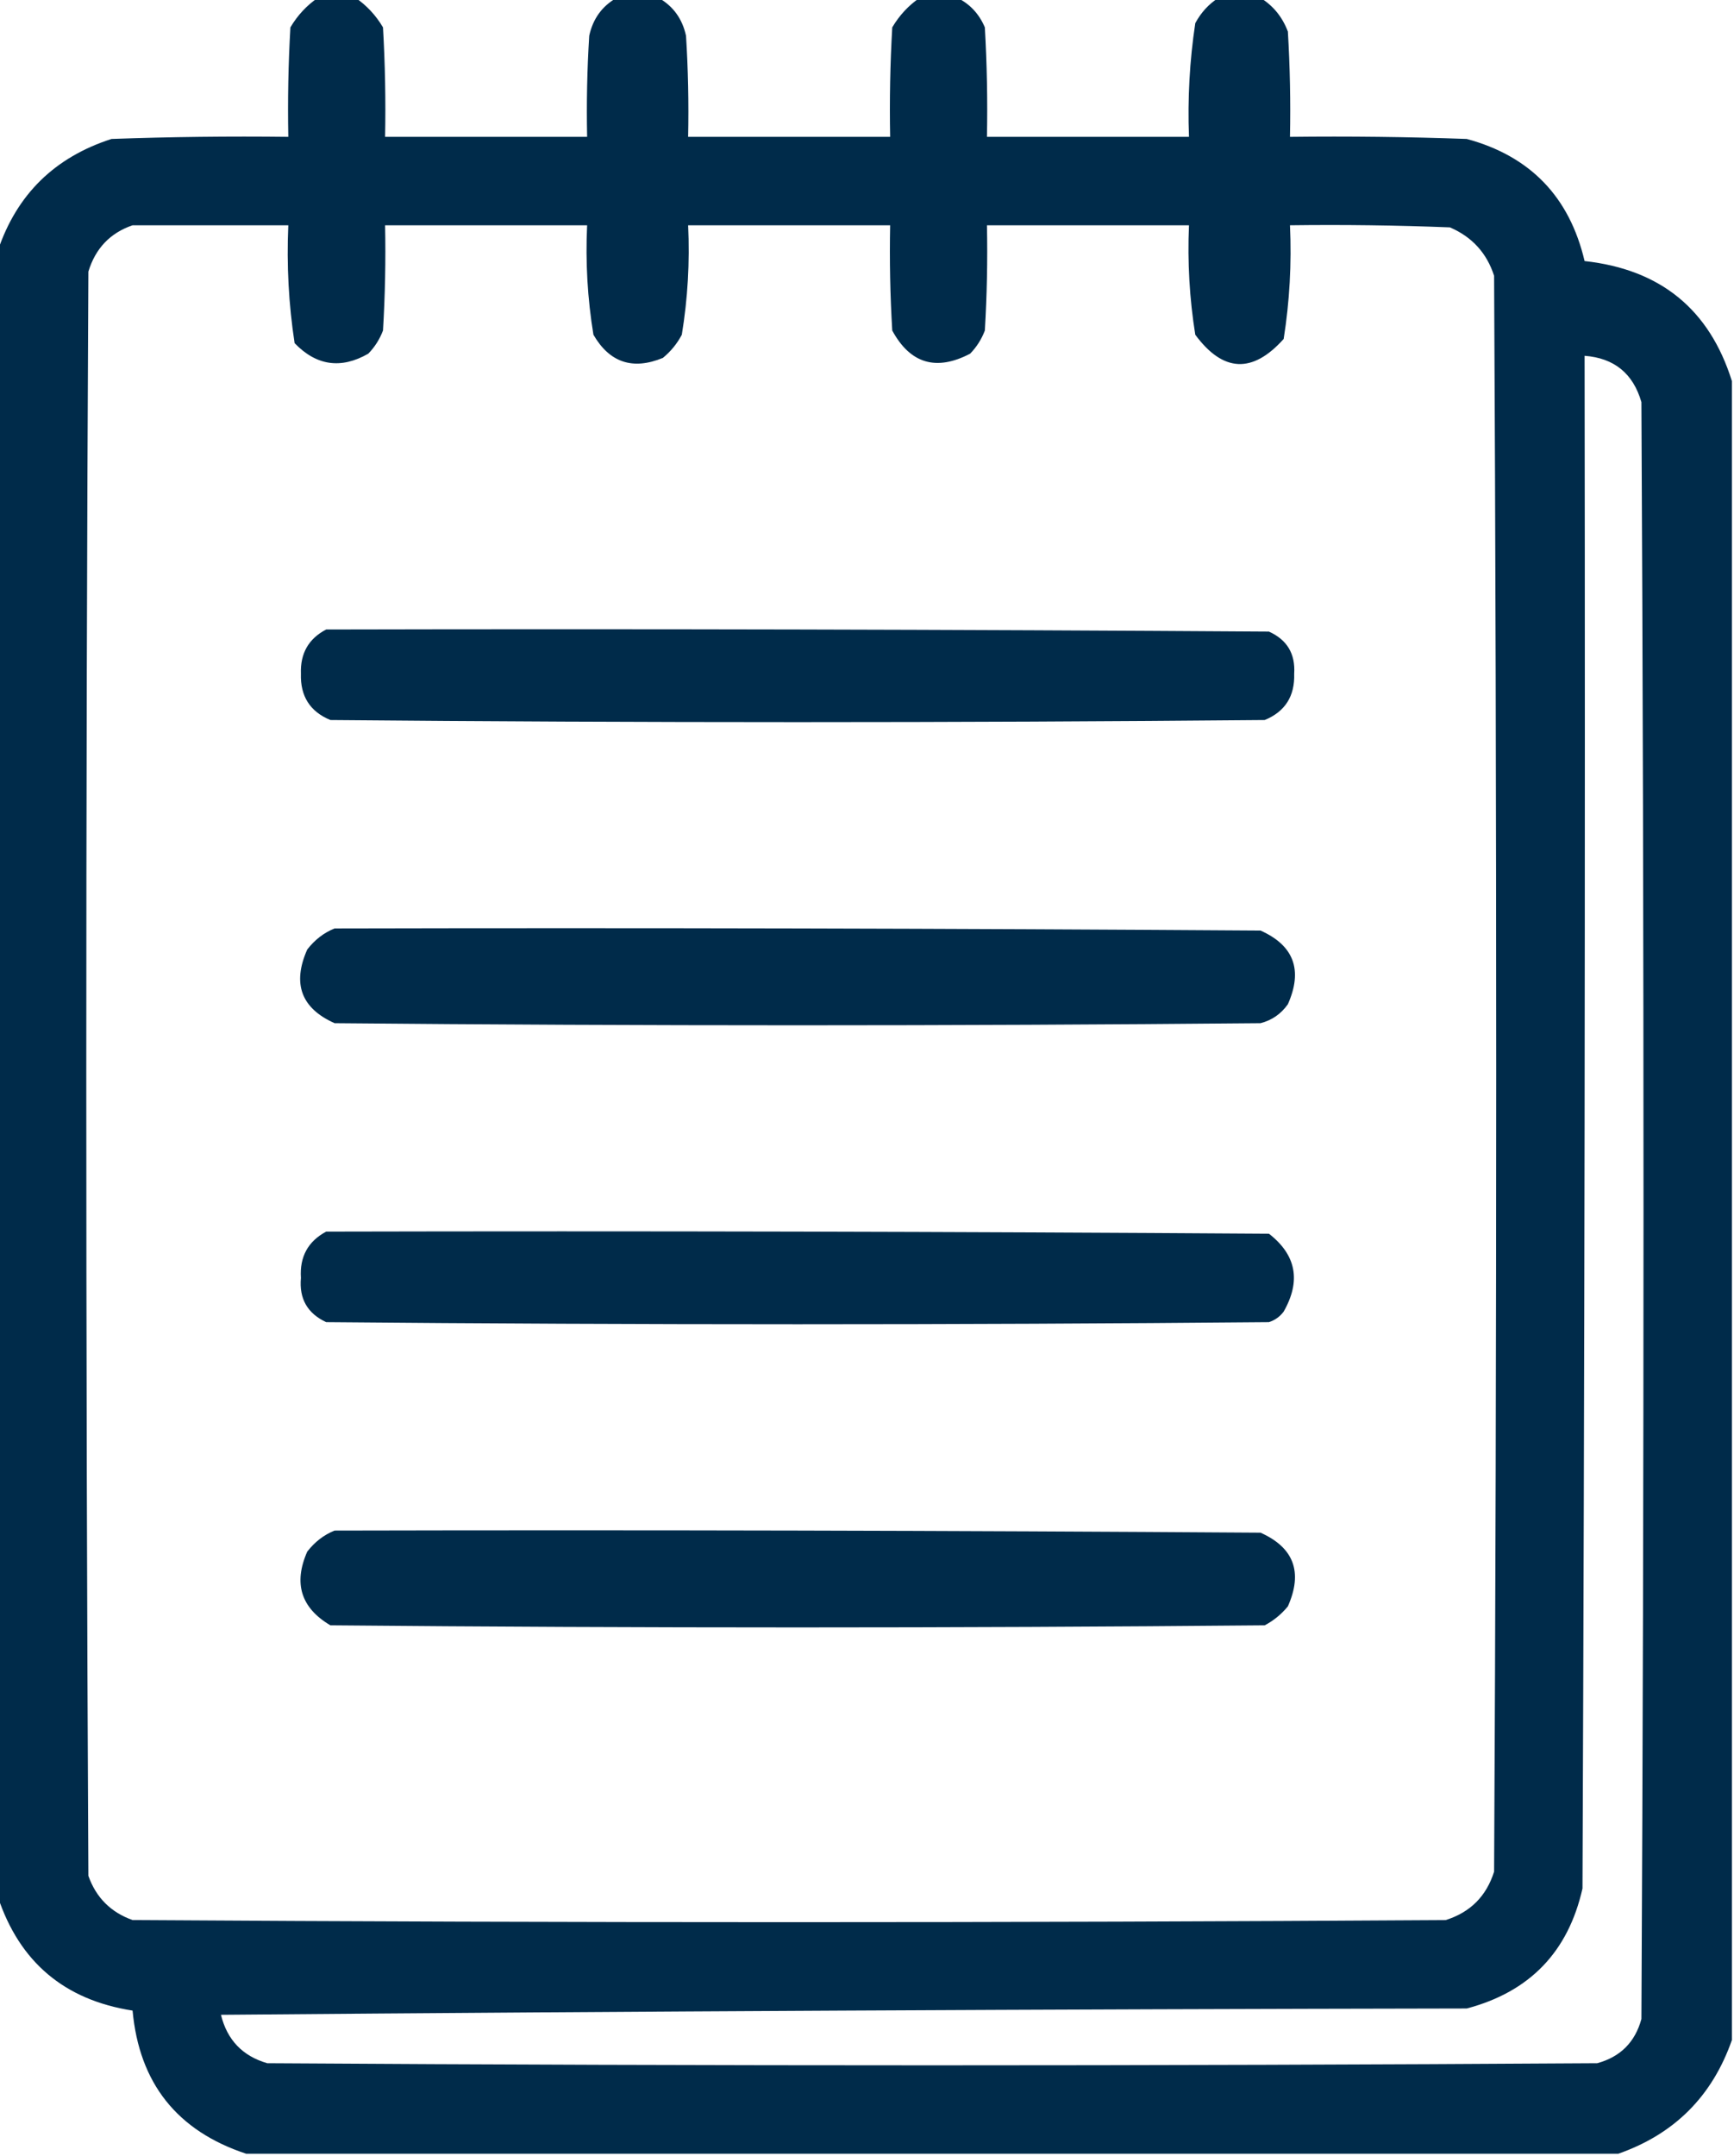 <?xml version="1.0" encoding="UTF-8"?>
<!DOCTYPE svg PUBLIC "-//W3C//DTD SVG 1.1//EN" "http://www.w3.org/Graphics/SVG/1.1/DTD/svg11.dtd">
<svg xmlns="http://www.w3.org/2000/svg" version="1.1" width="412px" height="512px" style="shape-rendering:geometricPrecision; text-rendering:geometricPrecision; image-rendering:optimizeQuality; fill-rule:evenodd; clip-rule:evenodd" xmlns:xlink="http://www.w3.org/1999/xlink">
<g><path style="opacity:1" fill="#002b4a" d="M 75.5,-0.5 C 78.5,-0.5 81.5,-0.5 84.5,-0.5C 87.139,1.309 89.306,3.642 91,6.5C 91.5,15.16 91.666,23.827 91.5,32.5C 107.5,32.5 123.5,32.5 139.5,32.5C 139.334,24.493 139.5,16.493 140,8.5C 140.873,4.475 143.039,1.475 146.5,-0.5C 149.833,-0.5 153.167,-0.5 156.5,-0.5C 159.961,1.475 162.127,4.475 163,8.5C 163.5,16.493 163.666,24.493 163.5,32.5C 179.5,32.5 195.5,32.5 211.5,32.5C 211.334,23.827 211.5,15.16 212,6.5C 213.694,3.642 215.861,1.309 218.5,-0.5C 221.5,-0.5 224.5,-0.5 227.5,-0.5C 230.478,0.981 232.644,3.314 234,6.5C 234.5,15.16 234.666,23.827 234.5,32.5C 250.5,32.5 266.5,32.5 282.5,32.5C 282.154,23.441 282.654,14.441 284,5.5C 285.36,2.977 287.193,0.977 289.5,-0.5C 292.833,-0.5 296.167,-0.5 299.5,-0.5C 302.529,1.372 304.695,4.039 306,7.5C 306.5,15.827 306.666,24.16 306.5,32.5C 320.504,32.333 334.504,32.5 348.5,33C 363.575,37.075 372.908,46.742 376.5,62C 394.503,63.97 406.17,73.47 411.5,90.5C 411.5,221.833 411.5,353.167 411.5,484.5C 406.833,497.833 397.833,506.833 384.5,511.5C 275.833,511.5 167.167,511.5 58.5,511.5C 42.079,506.077 33.079,494.744 31.5,477.5C 15.32,474.983 4.653,465.983 -0.5,450.5C -0.5,320.167 -0.5,189.833 -0.5,59.5C 3.984,46.184 12.984,37.351 26.5,33C 40.496,32.5 54.496,32.333 68.5,32.5C 68.334,23.827 68.5,15.16 69,6.5C 70.694,3.642 72.861,1.309 75.5,-0.5 Z M 31.5,53.5 C 43.833,53.5 56.167,53.5 68.5,53.5C 68.083,62.915 68.583,72.248 70,81.5C 75.187,86.871 81.02,87.704 87.5,84C 89.041,82.421 90.208,80.587 91,78.5C 91.5,70.173 91.666,61.84 91.5,53.5C 107.5,53.5 123.5,53.5 139.5,53.5C 139.09,62.25 139.59,70.916 141,79.5C 144.843,86.115 150.343,87.948 157.5,85C 159.378,83.457 160.878,81.624 162,79.5C 163.41,70.916 163.91,62.25 163.5,53.5C 179.5,53.5 195.5,53.5 211.5,53.5C 211.334,61.84 211.5,70.173 212,78.5C 216.279,86.369 222.446,88.202 230.5,84C 232.041,82.421 233.208,80.587 234,78.5C 234.5,70.173 234.666,61.84 234.5,53.5C 250.5,53.5 266.5,53.5 282.5,53.5C 282.124,62.235 282.624,70.902 284,79.5C 290.599,88.434 297.599,88.767 305,80.5C 306.414,71.582 306.914,62.582 306.5,53.5C 319.171,53.333 331.838,53.5 344.5,54C 349.757,56.256 353.257,60.09 355,65.5C 355.667,191.833 355.667,318.167 355,444.5C 353.167,450.333 349.333,454.167 343.5,456C 239.5,456.667 135.5,456.667 31.5,456C 26.333,454.167 22.833,450.667 21,445.5C 20.333,318.5 20.333,191.5 21,64.5C 22.684,58.984 26.184,55.318 31.5,53.5 Z M 376.5,84.5 C 383.533,85.031 388.033,88.698 390,95.5C 390.667,223.5 390.667,351.5 390,479.5C 388.5,485 385,488.5 379.5,490C 274.167,490.667 168.833,490.667 63.5,490C 57.63,488.296 53.963,484.463 52.5,478.5C 151.165,477.667 249.832,477.167 348.5,477C 363.445,473.056 372.611,463.556 376,448.5C 376.5,327.167 376.667,205.834 376.5,84.5 Z"/></g>
<g><path style="opacity:1" fill="#002b4a" d="M 77.5,149.5 C 152.167,149.333 226.834,149.5 301.5,150C 305.802,151.935 307.802,155.268 307.5,160C 307.669,165.341 305.336,169.008 300.5,171C 226.5,171.667 152.5,171.667 78.5,171C 73.664,169.008 71.331,165.341 71.5,160C 71.325,155.177 73.325,151.677 77.5,149.5 Z"/></g>
<g><path style="opacity:1" fill="#002b4a" d="M 79.5,220.5 C 152.834,220.333 226.167,220.5 299.5,221C 307.435,224.544 309.602,230.378 306,238.5C 304.363,240.81 302.196,242.31 299.5,243C 226.167,243.667 152.833,243.667 79.5,243C 71.565,239.456 69.398,233.622 73,225.5C 74.805,223.174 76.972,221.508 79.5,220.5 Z"/></g>
<g><path style="opacity:1" fill="#002b4a" d="M 77.5,292.5 C 152.167,292.333 226.834,292.5 301.5,293C 307.99,298.037 309.156,304.204 305,311.5C 304.097,312.701 302.931,313.535 301.5,314C 226.833,314.667 152.167,314.667 77.5,314C 73.047,311.929 71.047,308.429 71.5,303.5C 71.175,298.478 73.175,294.812 77.5,292.5 Z"/></g>
<g><path style="opacity:1" fill="#002b4a" d="M 79.5,363.5 C 152.834,363.333 226.167,363.5 299.5,364C 307.435,367.544 309.602,373.378 306,381.5C 304.457,383.378 302.624,384.878 300.5,386C 226.5,386.667 152.5,386.667 78.5,386C 71.511,381.872 69.678,376.039 73,368.5C 74.805,366.174 76.972,364.508 79.5,363.5 Z"/></g>
</svg>
